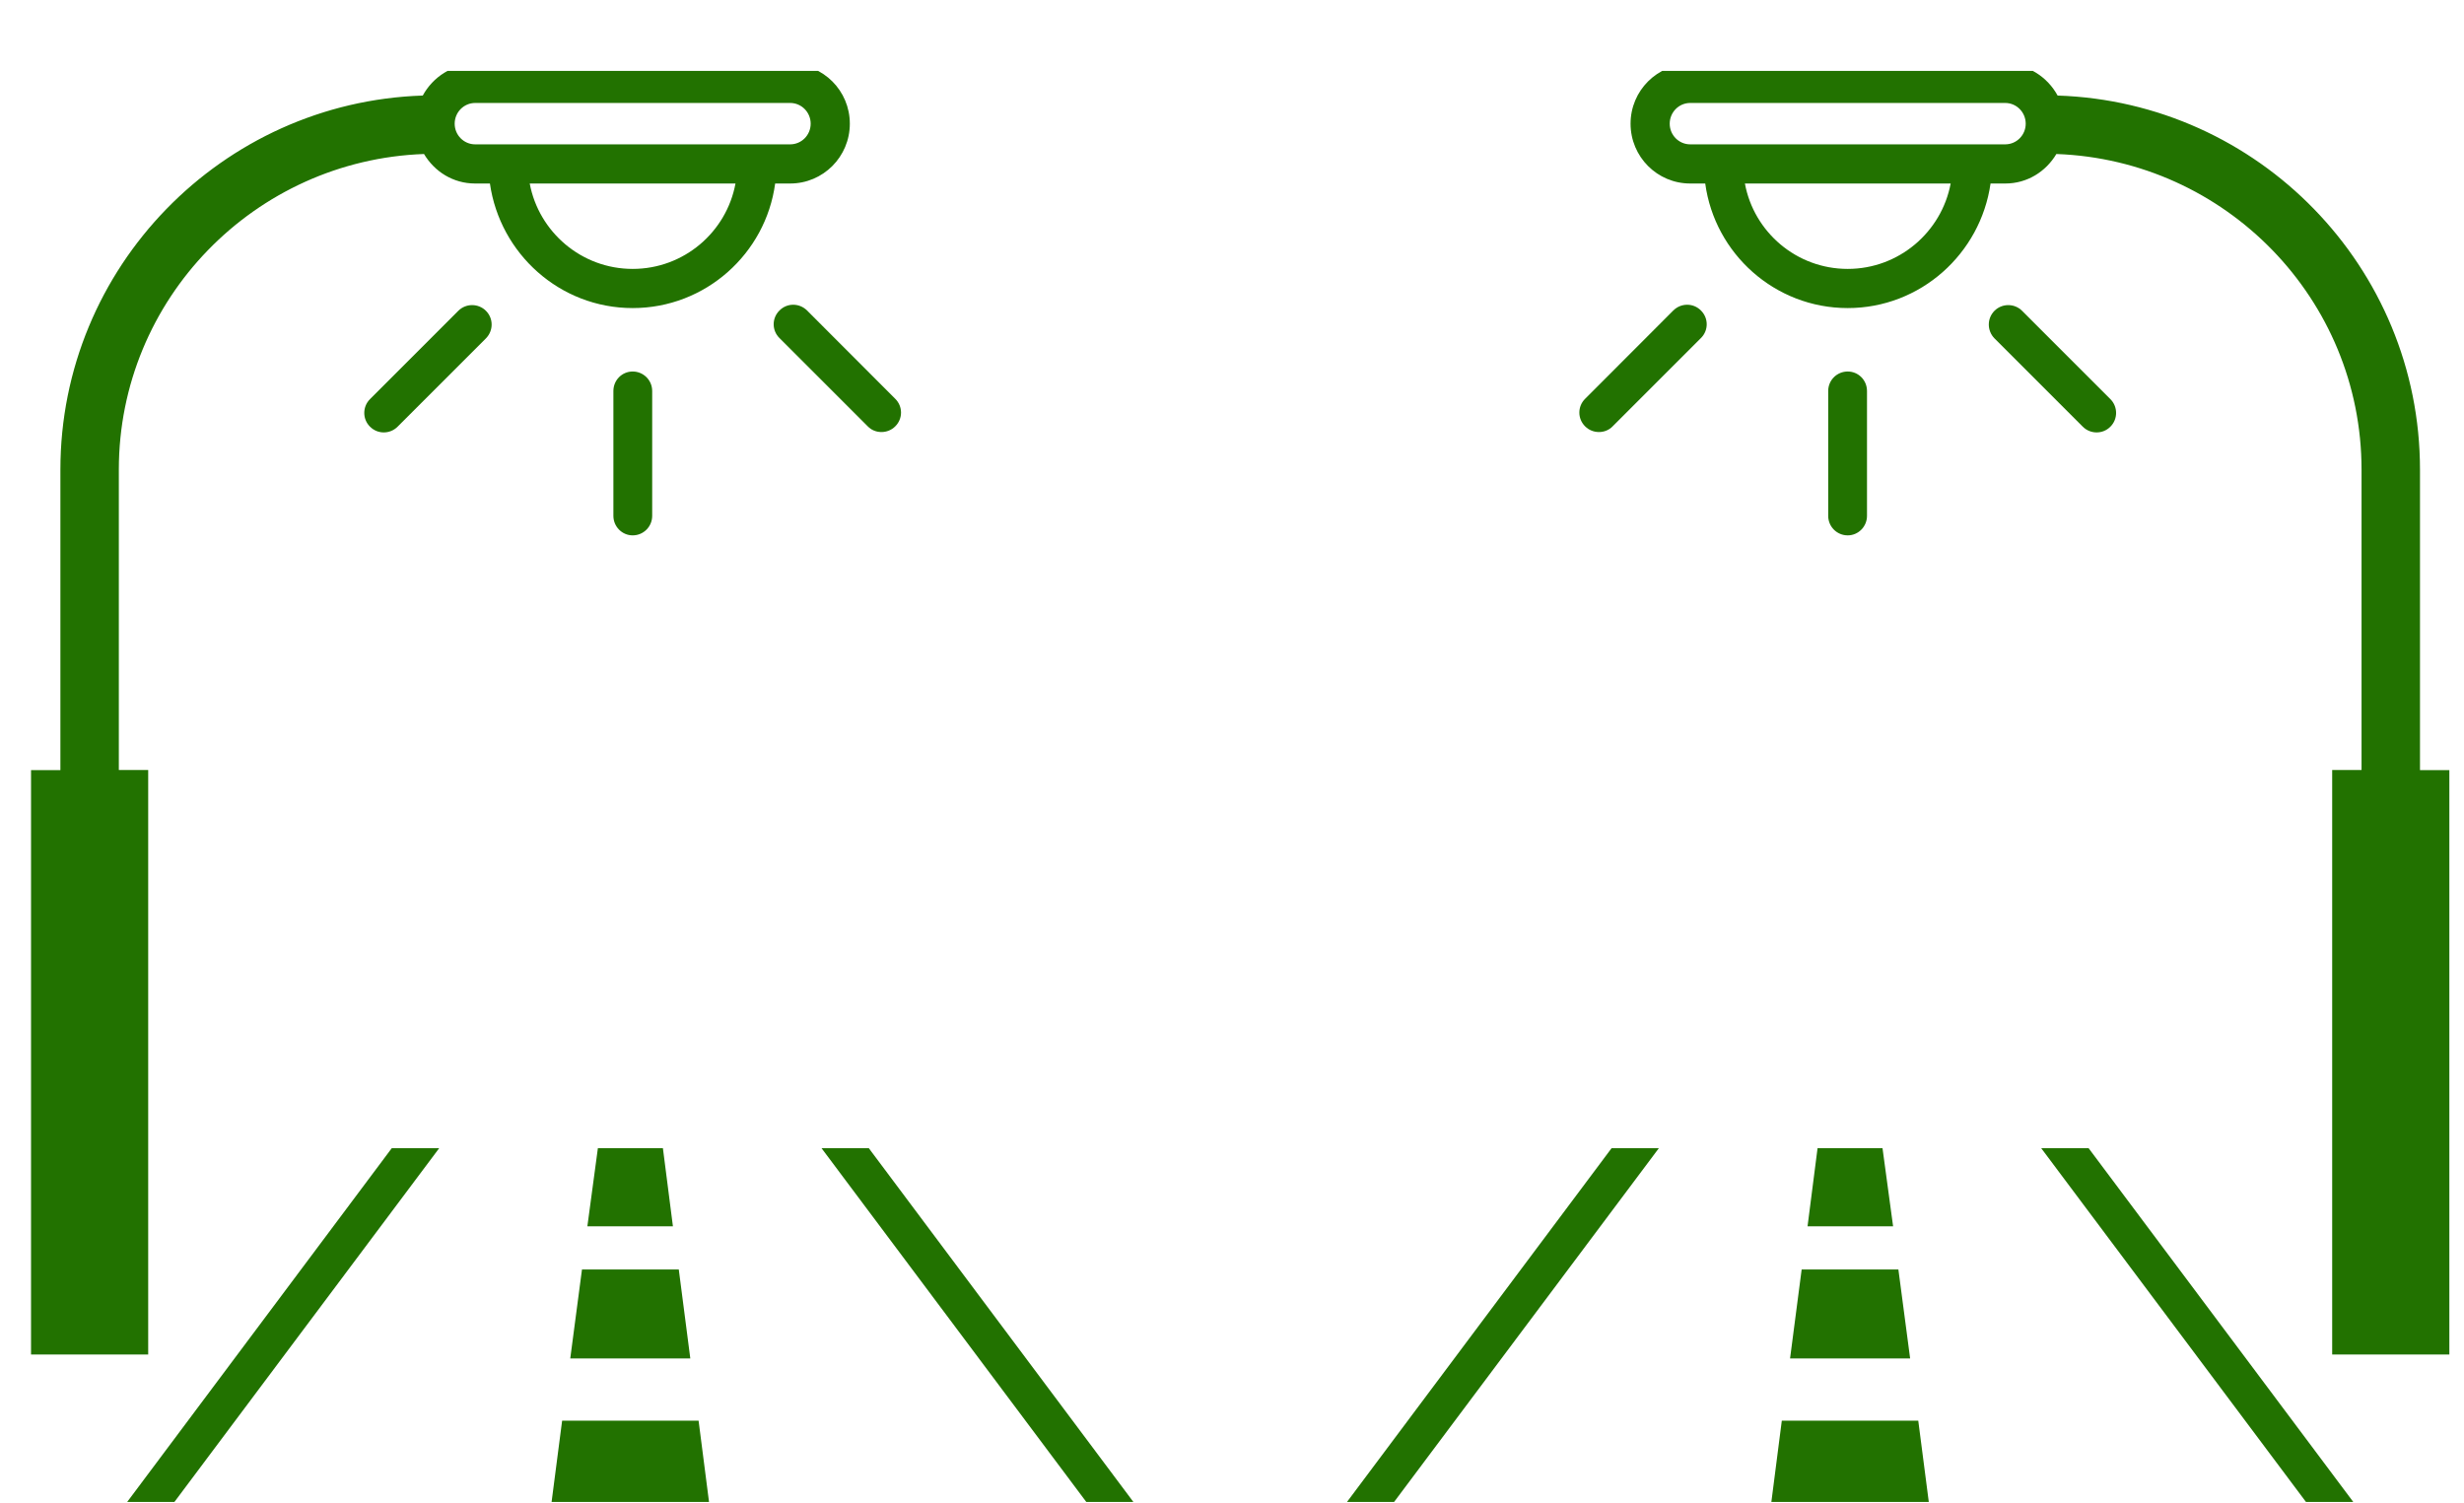 <svg xmlns="http://www.w3.org/2000/svg" xmlns:xlink="http://www.w3.org/1999/xlink" width="177" viewBox="0 0 132.75 81" height="108" preserveAspectRatio="xMidYMid meet"><defs><clipPath id="70b2119611"><path d="M 1.133 3.82 L 46 3.82 L 46 73 L 1.133 73 Z M 1.133 3.82 " clip-rule="nonzero"></path></clipPath><clipPath id="f3e686f49c"><path d="M 29 76 L 39 76 L 39 80.922 L 29 80.922 Z M 29 76 " clip-rule="nonzero"></path></clipPath><clipPath id="1541617288"><path d="M 4 61 L 24 61 L 24 80.922 L 4 80.922 Z M 4 61 " clip-rule="nonzero"></path></clipPath><clipPath id="2bbe482095"><path d="M 44 61 L 64 61 L 64 80.922 L 44 80.922 Z M 44 61 " clip-rule="nonzero"></path></clipPath><clipPath id="528455d94b"><path d="M 87 3.82 L 132 3.82 L 132 73 L 87 73 Z M 87 3.82 " clip-rule="nonzero"></path></clipPath><clipPath id="4a4c393897"><path d="M 95 76 L 105 76 L 105 80.922 L 95 80.922 Z M 95 76 " clip-rule="nonzero"></path></clipPath><clipPath id="6185d46c68"><path d="M 109 61 L 130 61 L 130 80.922 L 109 80.922 Z M 109 61 " clip-rule="nonzero"></path></clipPath><clipPath id="32d5b6239f"><path d="M 70 61 L 90 61 L 90 80.922 L 70 80.922 Z M 70 61 " clip-rule="nonzero"></path></clipPath></defs><g clip-path="url(#70b2119611)"><path fill="#227200" d="M 42.57 9.887 C 44.348 9.887 45.785 8.445 45.785 6.664 C 45.785 4.887 44.355 3.449 42.57 3.449 L 25.602 3.449 C 24.375 3.449 23.324 4.145 22.777 5.148 C 11.961 5.5 3.254 14.395 3.254 25.305 L 3.254 41.492 L 1.672 41.492 L 1.672 72.977 L 7.984 72.977 L 7.984 41.484 L 6.402 41.484 L 6.402 25.305 C 6.402 16.113 13.727 8.625 22.844 8.297 C 23.41 9.246 24.414 9.887 25.594 9.887 L 26.395 9.887 C 26.934 13.668 30.164 16.598 34.086 16.598 C 38.008 16.598 41.254 13.668 41.762 9.887 Z M 24.496 6.664 C 24.496 6.051 24.988 5.547 25.602 5.547 L 42.57 5.547 C 43.184 5.547 43.676 6.051 43.676 6.664 C 43.676 7.277 43.184 7.777 42.57 7.777 L 25.602 7.777 C 24.988 7.777 24.496 7.277 24.496 6.664 Z M 34.086 14.488 C 31.328 14.488 29.031 12.5 28.539 9.887 L 39.625 9.887 C 39.141 12.5 36.848 14.488 34.086 14.488 Z M 34.086 14.488 " fill-opacity="1" fill-rule="nonzero"></path></g><path fill="#227200" d="M 34.086 28.844 C 34.672 28.844 35.137 28.371 35.137 27.793 L 35.137 21.066 C 35.137 20.48 34.664 20.016 34.086 20.016 C 33.512 20.016 33.047 20.48 33.047 21.066 L 33.047 27.793 C 33.047 28.371 33.512 28.844 34.086 28.844 Z M 34.086 28.844 " fill-opacity="1" fill-rule="nonzero"></path><path fill="#227200" d="M 47.488 23.277 C 47.758 23.277 48.027 23.176 48.23 22.973 C 48.648 22.562 48.648 21.895 48.23 21.484 L 43.48 16.727 C 43.062 16.316 42.406 16.316 41.996 16.727 C 41.578 17.137 41.578 17.805 41.996 18.215 L 46.754 22.973 C 46.949 23.176 47.219 23.277 47.488 23.277 Z M 47.488 23.277 " fill-opacity="1" fill-rule="nonzero"></path><path fill="#227200" d="M 24.691 16.746 L 19.934 21.504 C 19.523 21.914 19.523 22.582 19.934 22.988 C 20.141 23.195 20.406 23.297 20.676 23.297 C 20.945 23.297 21.215 23.195 21.422 22.988 L 26.18 18.23 C 26.59 17.812 26.59 17.156 26.18 16.746 C 25.77 16.336 25.102 16.336 24.691 16.746 Z M 24.691 16.746 " fill-opacity="1" fill-rule="nonzero"></path><path fill="#227200" d="M 31.645 66.07 L 36.254 66.07 L 35.715 61.863 L 32.211 61.863 Z M 31.645 66.07 " fill-opacity="1" fill-rule="nonzero"></path><path fill="#227200" d="M 30.723 73.191 L 37.191 73.191 L 36.57 68.395 L 31.355 68.395 Z M 30.723 73.191 " fill-opacity="1" fill-rule="nonzero"></path><g clip-path="url(#f3e686f49c)"><path fill="#227200" d="M 30.285 76.543 L 29.441 83.051 L 38.473 83.051 L 37.637 76.543 Z M 30.285 76.543 " fill-opacity="1" fill-rule="nonzero"></path></g><g clip-path="url(#1541617288)"><path fill="#227200" d="M 4.473 84.102 L 7.016 84.102 L 23.66 61.863 L 21.105 61.863 Z M 4.473 84.102 " fill-opacity="1" fill-rule="nonzero"></path></g><g clip-path="url(#2bbe482095)"><path fill="#227200" d="M 46.809 61.863 L 44.262 61.863 L 60.906 84.102 L 63.441 84.102 Z M 46.809 61.863 " fill-opacity="1" fill-rule="nonzero"></path></g><g clip-path="url(#528455d94b)"><path fill="#227200" d="M 91.062 9.887 C 89.285 9.887 87.848 8.445 87.848 6.664 C 87.848 4.887 89.277 3.449 91.062 3.449 L 108.031 3.449 C 109.258 3.449 110.309 4.145 110.855 5.148 C 121.672 5.5 130.379 14.395 130.379 25.305 L 130.379 41.492 L 131.961 41.492 L 131.961 72.977 L 125.648 72.977 L 125.648 41.484 L 127.23 41.484 L 127.23 25.305 C 127.23 16.113 119.906 8.625 110.789 8.297 C 110.223 9.246 109.219 9.887 108.039 9.887 L 107.242 9.887 C 106.703 13.668 103.469 16.598 99.547 16.598 C 95.625 16.598 92.383 13.668 91.871 9.887 Z M 109.137 6.664 C 109.137 6.051 108.645 5.547 108.031 5.547 L 91.062 5.547 C 90.449 5.547 89.957 6.051 89.957 6.664 C 89.957 7.277 90.449 7.777 91.062 7.777 L 108.031 7.777 C 108.645 7.777 109.137 7.277 109.137 6.664 Z M 99.547 14.488 C 102.305 14.488 104.602 12.5 105.094 9.887 L 94.008 9.887 C 94.492 12.5 96.785 14.488 99.547 14.488 Z M 99.547 14.488 " fill-opacity="1" fill-rule="nonzero"></path></g><path fill="#227200" d="M 99.547 28.844 C 98.961 28.844 98.496 28.371 98.496 27.793 L 98.496 21.066 C 98.496 20.48 98.969 20.016 99.547 20.016 C 100.121 20.016 100.586 20.48 100.586 21.066 L 100.586 27.793 C 100.586 28.371 100.121 28.844 99.547 28.844 Z M 99.547 28.844 " fill-opacity="1" fill-rule="nonzero"></path><path fill="#227200" d="M 86.145 23.277 C 85.875 23.277 85.605 23.176 85.402 22.973 C 84.984 22.562 84.984 21.895 85.402 21.484 L 90.152 16.727 C 90.57 16.316 91.23 16.316 91.637 16.727 C 92.055 17.137 92.055 17.805 91.637 18.215 L 86.879 22.973 C 86.684 23.176 86.414 23.277 86.145 23.277 Z M 86.145 23.277 " fill-opacity="1" fill-rule="nonzero"></path><path fill="#227200" d="M 108.941 16.746 L 113.699 21.504 C 114.109 21.914 114.109 22.582 113.699 22.988 C 113.496 23.195 113.227 23.297 112.957 23.297 C 112.688 23.297 112.418 23.195 112.211 22.988 L 107.453 18.23 C 107.047 17.812 107.047 17.156 107.453 16.746 C 107.863 16.336 108.531 16.336 108.941 16.746 Z M 108.941 16.746 " fill-opacity="1" fill-rule="nonzero"></path><path fill="#227200" d="M 101.992 66.07 L 97.383 66.07 L 97.922 61.863 L 101.422 61.863 Z M 101.992 66.07 " fill-opacity="1" fill-rule="nonzero"></path><path fill="#227200" d="M 102.91 73.191 L 96.441 73.191 L 97.066 68.395 L 102.277 68.395 Z M 102.91 73.191 " fill-opacity="1" fill-rule="nonzero"></path><g clip-path="url(#4a4c393897)"><path fill="#227200" d="M 103.348 76.543 L 104.191 83.051 L 95.16 83.051 L 95.996 76.543 Z M 103.348 76.543 " fill-opacity="1" fill-rule="nonzero"></path></g><g clip-path="url(#6185d46c68)"><path fill="#227200" d="M 129.164 84.102 L 126.617 84.102 L 109.973 61.863 L 112.527 61.863 Z M 129.164 84.102 " fill-opacity="1" fill-rule="nonzero"></path></g><g clip-path="url(#32d5b6239f)"><path fill="#227200" d="M 86.824 61.863 L 89.371 61.863 L 72.727 84.102 L 70.191 84.102 Z M 86.824 61.863 " fill-opacity="1" fill-rule="nonzero"></path></g></svg>